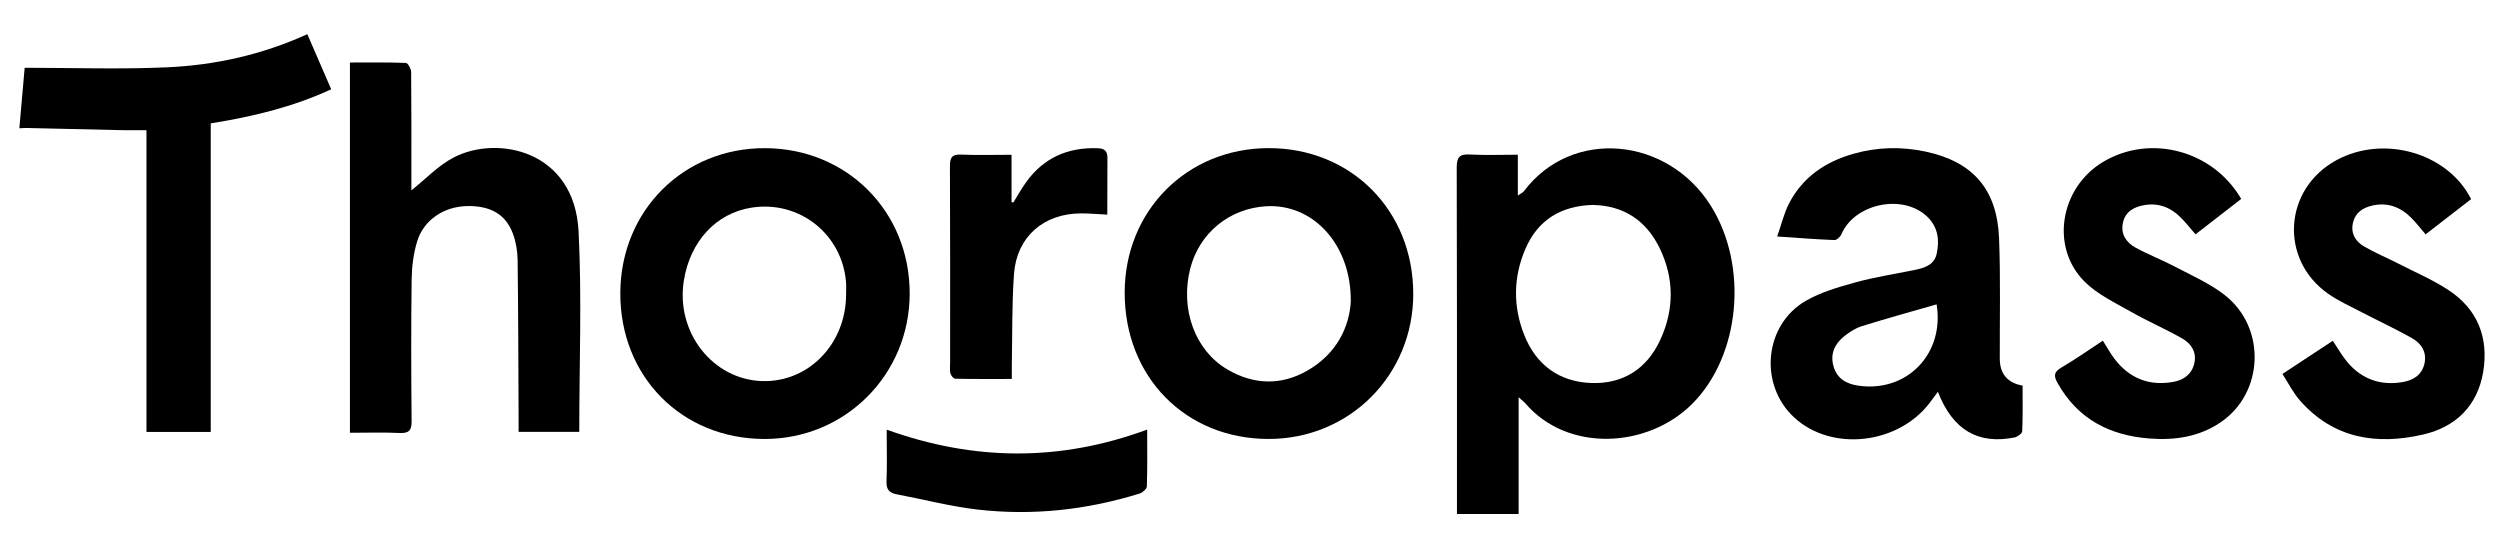 <?xml version="1.0" encoding="UTF-8"?><svg id="Layer_1" xmlns="http://www.w3.org/2000/svg" viewBox="0 0 1164.24 255.3"><path d="M11.49,31.56c22.03,0,44.29,.79,66.48-.22,22.34-1.02,44.1-5.86,65.15-15.42,3.59,8.29,7.25,16.74,11.12,25.66-17.87,8.26-36.51,12.74-56.1,15.87V201.15h-29.93V60.62c-4.35,0-8.08,.07-11.81-.01-14.64-.32-29.28-.68-43.92-1.01-1.16-.03-2.32,.09-3.47,.14"/><path d="M707.22,185.03v54.34h-28.72v-5.4c0-51.96,.06-103.92-.11-155.88-.02-4.78,1.2-6.41,6.08-6.14,7.28,.4,14.6,.1,22.38,.1v19.01c1.43-1,2.32-1.36,2.81-2.01,22.46-29.75,67.01-25.22,87.06,6.77,17.68,28.2,13.65,69.89-8.63,92.21-20.72,20.76-58.03,22.82-77.75-.2-.63-.73-1.44-1.31-3.11-2.82Zm34.55-89.6c-14.72,.44-25.59,6.88-31.44,20.57-5.61,13.12-5.75,26.64-.56,39.84,5.5,13.98,16.2,21.96,31.26,22.52,14.7,.54,25.75-6.5,31.98-19.73,6.73-14.28,6.78-29.1-.25-43.34-6.23-12.64-16.63-19.56-31-19.85Z"/><path d="M162.96,201.55V29.11c8.85,0,17.47-.13,26.08,.19,.9,.03,2.41,2.73,2.43,4.2,.17,16.99,.11,33.98,.11,50.98,0,1.72,0,3.45,0,4.17,6.56-5.2,12.47-11.56,19.73-15.33,20.26-10.54,56.22-3.36,58.13,34.48,1.56,30.89,.32,61.93,.32,93.33h-28.25c0-2.15,0-4.1,0-6.05-.12-24.65-.15-49.3-.46-73.94-.05-4.08-.74-8.36-2.14-12.19-3.33-9.12-10.46-13.18-21.37-12.98-10.75,.2-20.23,6.43-23.28,16.45-1.71,5.63-2.48,11.74-2.56,17.65-.29,21.99-.23,43.98-.02,65.97,.04,4.41-1.19,5.81-5.62,5.6-7.46-.35-14.95-.1-23.1-.1Z"/><path d="M658.15,136.88c-.02,37.86-29.75,67.62-67.5,67.54-38.61-.07-66.93-28.92-66.89-68.15,.04-38.16,28.98-67.23,66.98-67.29,38.51-.06,67.42,29.06,67.4,67.89Zm-29.09,3.37c.14-26.69-17.77-45.36-39.17-44.21-17.34,.93-31.43,12.47-35.64,29.18-4.72,18.73,2.26,37.96,17.22,46.76,12.31,7.24,25.06,7.69,37.48,.54,13.56-7.81,19.49-20.31,20.12-32.27Z"/><path d="M423.64,136.8c-.1,37.72-30.06,67.68-67.64,67.63-38.61-.06-67.3-29.16-67.12-68.06,.18-38.33,29.51-67.57,67.55-67.37,38.16,.2,67.31,29.62,67.21,67.81Zm-29.62,.13c0-1.83,.13-3.67-.02-5.49-1.81-22.43-21.72-38.18-43.91-34.76-16.58,2.55-28.76,15.7-31.65,34.16-3.75,23.98,13.5,45.97,36.57,46.63,21.63,.62,39.09-17.45,39.01-40.54Z"/><path d="M827.62,110.17c1.99-5.68,3.18-10.86,5.54-15.44,6.33-12.26,16.95-19.41,29.97-23.11,11.09-3.16,22.36-3.42,33.62-1.02,22.03,4.71,33.32,17.56,34.21,40.43,.72,18.63,.28,37.31,.33,55.96q.03,10.64,10.62,12.61c0,7,.15,14.12-.17,21.22-.05,1.05-2.19,2.63-3.57,2.9-17.03,3.39-28.78-3.47-35.7-21.26-1.45,1.96-2.63,3.59-3.85,5.18-14.88,19.46-45.74,22.78-63.08,6.77-16.56-15.28-14.01-43.21,5.53-54.38,6.96-3.98,15.01-6.31,22.81-8.47,8.81-2.44,17.9-3.86,26.88-5.66,4.87-.98,9.92-2.11,11.15-7.74,1.4-6.42,.6-12.62-4.64-17.48-11.4-10.56-33.64-5.82-39.71,8.37-.52,1.21-2.19,2.78-3.27,2.74-8.44-.32-16.87-1-26.67-1.65Zm74.25,31.57c-11.62,3.35-23.29,6.55-34.82,10.16-3.08,.97-6.04,2.89-8.55,4.98-4.24,3.52-6.25,8.15-4.62,13.79,1.66,5.75,6.1,8.13,11.49,8.92,22.71,3.33,40.27-14.88,36.5-37.85Z"/><path d="M1062.93,174.14c8.22-5.41,15.81-10.41,23.45-15.44,2.45,3.62,4.38,7.14,6.94,10.13,6.71,7.83,15.37,10.83,25.53,9.11,4.88-.83,8.88-3.18,10.15-8.36,1.35-5.5-1.32-9.62-5.81-12.14-7.68-4.32-15.68-8.04-23.5-12.11-5.16-2.69-10.54-5.1-15.29-8.4-23.07-15.98-20.99-49.03,3.77-62.39,21.96-11.86,51.72-3.39,62.62,18.19-6.98,5.4-14.03,10.86-21.19,16.41-2.44-2.83-4.45-5.49-6.79-7.81-5.06-5-11.09-7.24-18.23-5.55-4.35,1.02-7.71,3.32-8.79,7.87-1.16,4.86,1.03,8.7,5.01,11.04,5.15,3.02,10.72,5.32,16.05,8.05,7.84,4.01,16.03,7.52,23.36,12.32,13.63,8.93,18.83,22.26,16.21,38.09-2.61,15.76-12.71,25.68-27.93,29.2-21.73,5.03-41.83,1.92-57.44-15.86-3.11-3.54-5.26-7.92-8.12-12.34Z"/><path d="M979.3,158.66c1.96,3.08,3.54,6.01,5.54,8.61,6.93,9.01,16.11,12.58,27.3,10.57,4.96-.89,8.66-3.66,9.78-8.81,1.11-5.11-1.55-9.03-5.57-11.34-7.78-4.47-16.09-8.01-23.88-12.45-7.47-4.26-15.65-8.08-21.62-14.01-16.19-16.07-11.51-43.83,8.55-55.83,21.87-13.08,51.09-5.49,64.32,17.23-6.95,5.39-13.98,10.85-21.26,16.5-2.42-2.77-4.55-5.5-6.98-7.92-4.63-4.6-10.18-6.82-16.8-5.7-4.95,.84-8.95,3.02-10.06,8.32-1.11,5.34,1.67,9.19,6.02,11.56,5.84,3.18,12.11,5.57,18,8.68,7.93,4.19,16.36,7.84,23.35,13.29,19.54,15.22,18.33,45.63-1.86,59.32-9.96,6.75-21.23,8.43-32.97,7.54-18.63-1.4-33.54-9-42.96-25.86-1.82-3.25-1.81-5.07,1.69-7.13,6.58-3.87,12.84-8.27,19.42-12.59Z"/><path d="M471.92,94.28c1.99-3.18,3.81-6.48,6-9.52,8.16-11.34,19.44-16.2,33.24-15.74,3.23,.11,4.66,1.29,4.57,4.82,0,8.95-.07,17.24-.07,26.11-4.52-.22-8.46-.59-12.4-.57-17.32,.1-29.77,10.93-31.04,28.17-1.03,14.09-.74,28.27-1.02,42.42-.04,1.96,0,3.92,0,6.51-9.15,0-17.76,.07-26.37-.11-.79-.02-1.99-1.51-2.23-2.5-.38-1.57-.13-3.31-.13-4.97,0-30.48,.06-60.97-.09-91.45-.02-3.99,.87-5.65,5.21-5.46,7.62,.33,15.26,.09,23.48,.09v22.06l.87,.16Z"/><path d="M534.24,200.07c0,9.47,.13,17.94-.15,26.4-.04,1.18-1.94,2.93-3.31,3.35-24.63,7.65-49.87,10.42-75.47,7.49-12.67-1.45-25.12-4.75-37.69-7.11-3.53-.66-4.93-2.28-4.78-6.07,.32-7.63,.09-15.29,.09-24.04,40.43,14.54,80.46,15.03,121.3-.03Z"/></svg>